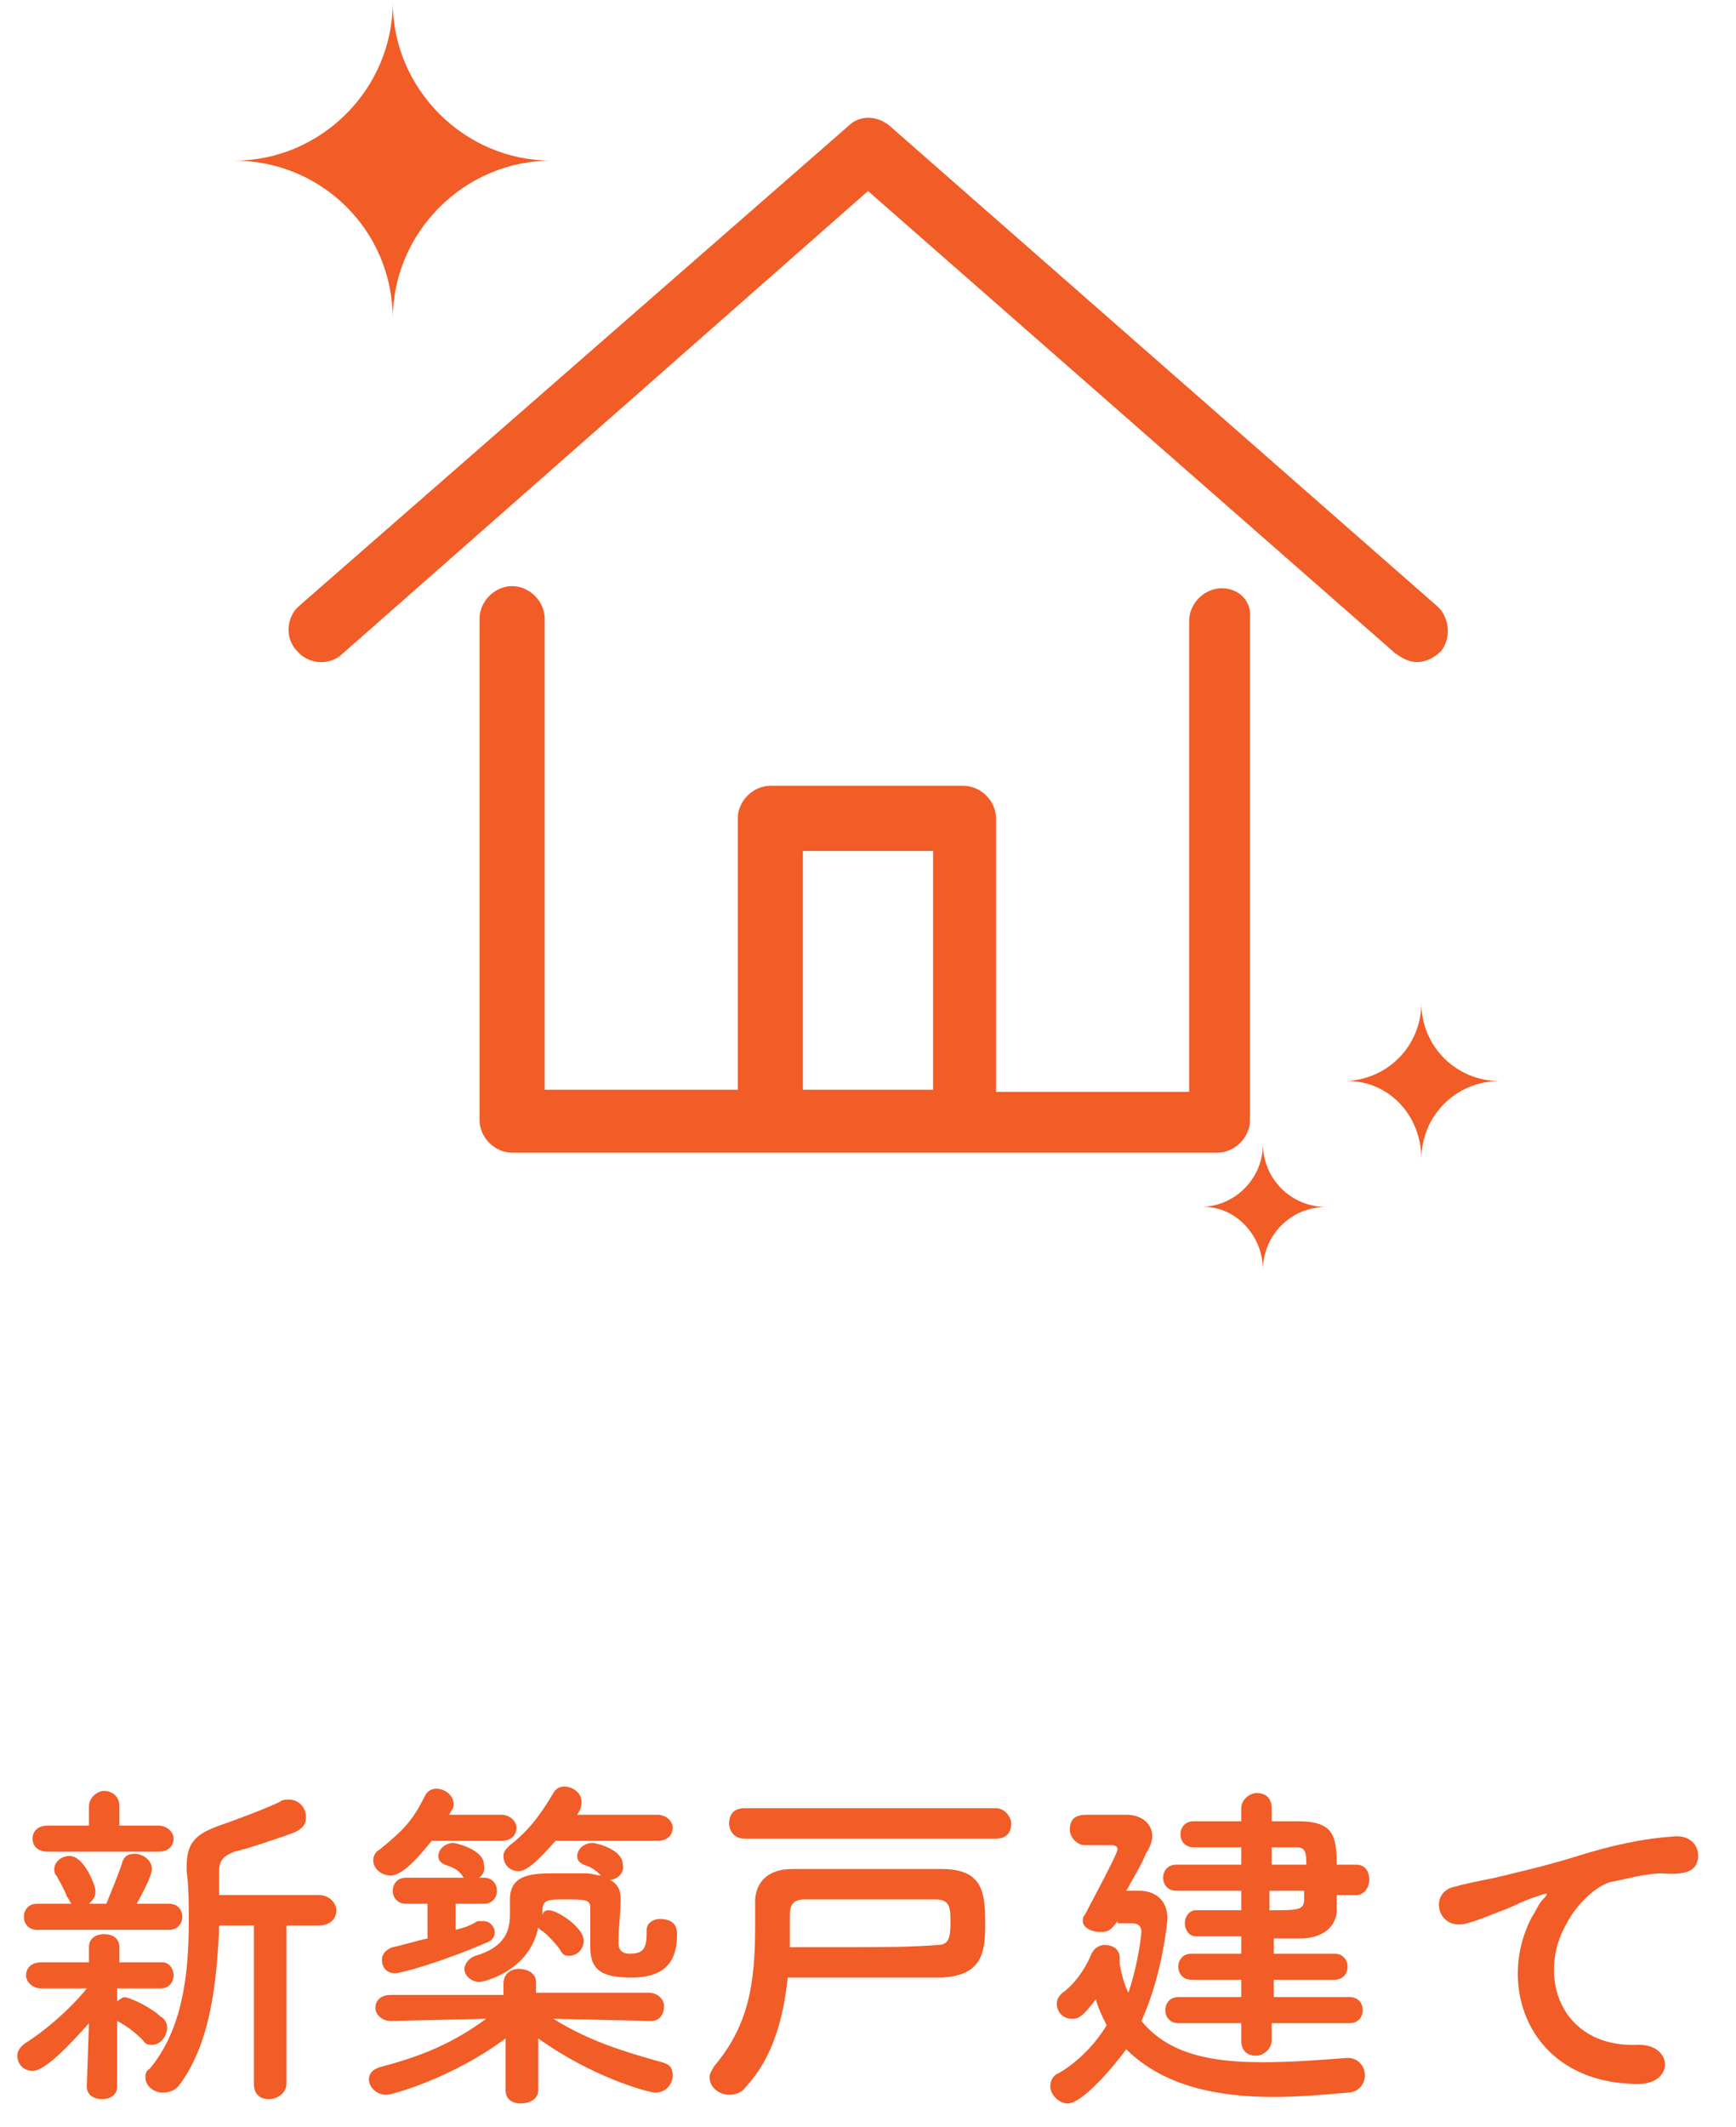 <?xml version="1.0" encoding="utf-8"?>
<!-- Generator: Adobe Illustrator 21.1.0, SVG Export Plug-In . SVG Version: 6.00 Build 0)  -->
<svg version="1.1" id="レイヤー_2" xmlns="http://www.w3.org/2000/svg" xmlns:xlink="http://www.w3.org/1999/xlink" x="0px"
	 y="0px" viewBox="0 0 80 98" style="enable-background:new 0 0 80 98;" xml:space="preserve">
<style type="text/css">
	.st0{fill:#9D897D;}
	.st1{fill:none;}
	.st2{fill:#F15C27;}
</style>
<g>
	<g>
		<path class="st2" d="M66.2,27.9L41,5.8c-0.6-0.5-1.4-0.5-1.9,0L13.8,27.9c-0.6,0.5-0.7,1.5-0.1,2.1c0.5,0.6,1.5,0.7,2.1,0.1
			L40,8.8l24.3,21.3c0.3,0.2,0.6,0.4,1,0.4c0.4,0,0.8-0.2,1.1-0.5C66.9,29.4,66.8,28.4,66.2,27.9z"/>
		<path class="st2" d="M56.3,27.1c-0.8,0-1.5,0.7-1.5,1.5v21.7h-8.9V37.7c0-0.8-0.7-1.5-1.5-1.5h-8.9c-0.8,0-1.5,0.7-1.5,1.5v12.5
			h-8.9V28.5c0-0.8-0.7-1.5-1.5-1.5c-0.8,0-1.5,0.7-1.5,1.5v23.1c0,0.8,0.7,1.5,1.5,1.5h32.5c0.8,0,1.5-0.7,1.5-1.5V28.5
			C57.7,27.7,57.1,27.1,56.3,27.1z M37,39.2h6v11h-6V39.2z"/>
	</g>
	<path class="st2" d="M18.1,14.7c0-4,3.3-7.3,7.3-7.3c-4,0-7.3-3.3-7.3-7.3c0,4-3.3,7.3-7.3,7.3C14.8,7.4,18.1,10.6,18.1,14.7z"/>
	<path class="st2" d="M65.5,53.4c0-2,1.6-3.6,3.6-3.6c-2,0-3.6-1.6-3.6-3.6c0,2-1.6,3.6-3.6,3.6C63.9,49.7,65.5,51.3,65.5,53.4z"/>
	<path class="st2" d="M58.2,58.5c0-1.6,1.3-2.9,2.9-2.9c-1.6,0-2.9-1.3-2.9-2.9c0,1.6-1.3,2.9-2.9,2.9
		C56.9,55.5,58.2,56.9,58.2,58.5z"/>
</g>
<g>
	<path class="st2" d="M4.1,93.2c-0.8,0.9-2,2.2-2.6,2.2c-0.4,0-0.7-0.3-0.7-0.7c0-0.2,0.1-0.4,0.4-0.6c0.8-0.5,2-1.5,2.8-2.5l-2.1,0
		h0c-0.4,0-0.7-0.3-0.7-0.6c0-0.3,0.2-0.6,0.7-0.6h0l2.2,0l0-0.7v0c0-0.4,0.3-0.6,0.7-0.6s0.7,0.2,0.7,0.6v0l0,0.7l2,0h0
		C7.8,90.4,8,90.7,8,91c0,0.3-0.2,0.6-0.6,0.6h0l-2,0l0,0.6C5.5,92.1,5.7,92,5.7,92c0.3,0,1.3,0.5,1.7,0.9c0.2,0.1,0.3,0.3,0.3,0.5
		c0,0.4-0.3,0.8-0.7,0.8c-0.1,0-0.3,0-0.4-0.2c-0.4-0.4-0.8-0.7-1.2-0.9l0,3c0,0.4-0.3,0.6-0.7,0.6s-0.7-0.2-0.7-0.6L4.1,93.2z
		 M1.7,88.9c-0.4,0-0.6-0.3-0.6-0.6c0-0.3,0.2-0.6,0.6-0.6h1.6c-0.1-0.1-0.1-0.2-0.2-0.3c-0.2-0.5-0.4-0.8-0.5-1
		c-0.1-0.1-0.1-0.2-0.1-0.3c0-0.3,0.3-0.6,0.7-0.6c0.7,0,1.2,1.4,1.2,1.6c0,0.3-0.1,0.4-0.3,0.6h0.8c0.2-0.5,0.5-1.2,0.7-1.8
		c0.1-0.4,0.3-0.5,0.6-0.5c0.4,0,0.8,0.3,0.8,0.7c0,0.2-0.2,0.7-0.7,1.6h1.5c0.4,0,0.6,0.3,0.6,0.6c0,0.3-0.2,0.6-0.6,0.6H1.7z
		 M2.2,85.3c-0.5,0-0.7-0.3-0.7-0.6c0-0.3,0.2-0.6,0.7-0.6h1.9l0-0.9c0-0.4,0.4-0.7,0.7-0.7s0.7,0.2,0.7,0.7v0.9h1.8
		c0.4,0,0.7,0.3,0.7,0.6c0,0.3-0.2,0.6-0.7,0.6H2.2z M11.7,88.7h-1.6c-0.1,2.6-0.4,5.4-1.8,7.3c-0.2,0.3-0.5,0.4-0.8,0.4
		c-0.4,0-0.8-0.3-0.8-0.7c0-0.1,0-0.3,0.2-0.4c1.5-1.8,1.8-4.3,1.8-6.8c0-0.8,0-1.6-0.1-2.3c0-0.1,0-0.1,0-0.2
		c0-1.1,0.4-1.5,1.5-1.9c0.6-0.2,2.2-0.8,2.8-1.1c0.1-0.1,0.3-0.1,0.4-0.1c0.5,0,0.8,0.4,0.8,0.8c0,0.3-0.1,0.5-0.5,0.7
		c-0.5,0.2-2.3,0.8-2.8,0.9c-0.5,0.2-0.7,0.4-0.7,0.9v1.1l4.6,0c0.5,0,0.8,0.4,0.8,0.7c0,0.4-0.3,0.7-0.8,0.7h-1.5l0,7.3
		c0,0.4-0.4,0.7-0.8,0.7c-0.4,0-0.7-0.2-0.7-0.7L11.7,88.7z"/>
	<path class="st2" d="M30,93.1l-4.5-0.1c1.6,1,3.2,1.5,5,2c0.4,0.1,0.5,0.3,0.5,0.6c0,0.4-0.3,0.8-0.8,0.8c-0.3,0-2.9-0.7-5.4-2.5
		l0,2.4v0c0,0.4-0.4,0.6-0.8,0.6c-0.4,0-0.7-0.2-0.7-0.6v0l0-2.4c-2.4,1.8-5.2,2.6-5.5,2.6c-0.5,0-0.8-0.4-0.8-0.7
		c0-0.3,0.2-0.5,0.6-0.6c1.9-0.5,3.3-1.1,4.8-2.2l-4.4,0.1h0c-0.4,0-0.7-0.3-0.7-0.6c0-0.3,0.2-0.6,0.7-0.6l5.2,0l0-0.5
		c0-0.6,0.5-0.7,0.7-0.7c0.4,0,0.8,0.2,0.8,0.6c0,0,0,0,0,0l0,0.5l5.2,0c0.4,0,0.7,0.3,0.7,0.6C30.6,92.8,30.4,93.1,30,93.1L30,93.1
		z M19.9,84.8c-0.2,0.2-1.2,1.6-1.9,1.6c-0.4,0-0.8-0.3-0.8-0.7c0-0.2,0.1-0.4,0.3-0.5c1.1-0.9,1.5-1.3,2.1-2.5
		c0.1-0.2,0.3-0.3,0.5-0.3c0.4,0,0.8,0.3,0.8,0.7c0,0.1,0,0.2-0.1,0.3l-0.1,0.2h2.4c0.4,0,0.7,0.3,0.7,0.6c0,0.3-0.2,0.6-0.7,0.6
		H19.9z M21,87.8v1.1c0.4-0.1,0.7-0.2,1-0.4c0.1,0,0.2,0,0.3,0c0.3,0,0.5,0.3,0.5,0.5c0,0.2-0.1,0.4-0.4,0.5
		c-2.1,0.9-3.9,1.4-4.2,1.4c-0.4,0-0.6-0.3-0.6-0.6c0-0.3,0.2-0.5,0.5-0.6c0.5-0.1,1.1-0.3,1.6-0.4v-1.6h-1c-0.4,0-0.6-0.3-0.6-0.6
		c0-0.3,0.2-0.6,0.6-0.6h3.6c0.4,0,0.6,0.3,0.6,0.6c0,0.3-0.2,0.6-0.6,0.6H21z M21.7,86.6c-0.1,0-0.3,0-0.4-0.2
		c-0.2-0.3-0.5-0.4-0.8-0.5c-0.2-0.1-0.3-0.2-0.3-0.4c0-0.3,0.3-0.6,0.7-0.6c0.1,0,1.4,0.3,1.4,1C22.4,86.3,22.1,86.6,21.7,86.6z
		 M28.1,86.6c0.4,0.2,0.5,0.5,0.5,0.9c0,0.7-0.1,1.3-0.1,2c0,0.1,0,0.5,0.5,0.5c0.5,0,0.8-0.1,0.8-0.9c0,0,0-0.1,0-0.2c0,0,0,0,0,0
		c0-0.3,0.3-0.5,0.6-0.5c0.7,0,0.8,0.4,0.8,0.7c0,1.1-0.4,2-2.1,2c-1.3,0-1.9-0.3-1.9-1.4c0-0.6,0-1.3,0-1.8c0-0.4-0.2-0.4-1.2-0.4
		c-0.7,0-1,0-1,0.5v0.3C25,88,25.2,88,25.3,88c0.4,0,1.6,0.8,1.6,1.4c0,0.4-0.3,0.7-0.7,0.7c-0.2,0-0.3-0.1-0.4-0.3
		c-0.3-0.4-0.7-0.8-0.9-0.9l-0.1-0.1c-0.4,2-2.5,2.5-2.7,2.5c-0.4,0-0.7-0.3-0.7-0.6c0-0.2,0.2-0.5,0.5-0.6c1.4-0.4,1.6-1.2,1.6-1.9
		c0-0.2,0-0.5,0-0.7c0,0,0,0,0,0c0-1.2,1.1-1.2,2.1-1.2c0.5,0,0.9,0,1.4,0c0.3,0,0.5,0.1,0.7,0.1l0,0c-0.3-0.3-0.5-0.4-0.8-0.5
		c-0.2-0.1-0.3-0.2-0.3-0.4c0-0.3,0.3-0.6,0.7-0.6c0.2,0,1.4,0.3,1.4,1C28.8,86.3,28.4,86.6,28.1,86.6L28.1,86.6z M25.6,84.8
		c-0.7,0.8-1.3,1.4-1.7,1.4c-0.4,0-0.7-0.3-0.7-0.7c0-0.2,0.1-0.3,0.3-0.5c0.9-0.7,1.4-1.4,2-2.4c0.1-0.2,0.3-0.3,0.5-0.3
		c0.4,0,0.8,0.3,0.8,0.7c0,0.1,0,0.3-0.2,0.6l3.7,0c0.4,0,0.7,0.3,0.7,0.6c0,0.3-0.2,0.6-0.7,0.6H25.6z"/>
	<path class="st2" d="M34.4,96.1c-0.2,0.3-0.5,0.4-0.8,0.4c-0.4,0-0.9-0.3-0.9-0.8c0-0.2,0.1-0.3,0.2-0.5c1.6-1.9,1.9-3.8,1.9-6.5
		c0-0.3,0-0.7,0-1.1c0,0,0,0,0,0c0-0.8,0.5-1.5,1.7-1.5c1.1,0,2.2,0,3.4,0c1.1,0,2.3,0,3.5,0c1.9,0,2,1.1,2,2.5c0,1.3-0.1,2.4-2,2.5
		c-1.3,0-2.5,0-3.9,0c-1,0-2,0-3.2,0C36.1,93,35.6,94.8,34.4,96.1z M34.3,84.7c-0.5,0-0.7-0.4-0.7-0.7c0-0.4,0.2-0.7,0.7-0.7h11.6
		c0.4,0,0.7,0.4,0.7,0.7c0,0.4-0.2,0.7-0.7,0.7H34.3z M39,89.7c1.6,0,2.9,0,4.2-0.1c0.5,0,0.6-0.3,0.6-1c0-0.7,0-1.1-0.7-1.1
		c-0.9,0-1.8,0-2.6,0c-1.1,0-2.2,0-3.4,0c-0.5,0-0.7,0.2-0.7,0.7c0,0.5,0,1,0,1.5C37.4,89.7,38.2,89.7,39,89.7z"/>
	<path class="st2" d="M51.5,88.5c-0.3,0.4-0.4,0.5-0.8,0.5c-0.4,0-0.8-0.2-0.8-0.5c0-0.1,0-0.2,0.1-0.3c0.2-0.4,1.5-2.8,1.5-3
		c0-0.2-0.2-0.2-0.4-0.2H50c-0.4,0-0.7-0.4-0.7-0.7c0-0.7,0.5-0.7,0.9-0.7c0.6,0,1.4,0,1.7,0c0.7,0,1.2,0.4,1.2,1
		c0,0.2-0.1,0.5-0.3,0.8c-0.1,0.3-0.5,1-0.9,1.7h0.6c0,0,0,0,0,0c0.7,0,1.3,0.4,1.3,1.3c0,0-0.2,2.5-1.2,4.7
		c1.3,1.6,3.4,1.9,5.6,1.9c1.3,0,2.6-0.1,3.9-0.2c0,0,0,0,0,0c0.5,0,0.8,0.4,0.8,0.8c0,0.4-0.3,0.8-0.8,0.8
		c-1.1,0.1-2.3,0.2-3.4,0.2c-2.6,0-5.1-0.5-6.8-2.2c-0.5,0.7-2,2.5-2.7,2.5c-0.4,0-0.8-0.4-0.8-0.8c0-0.2,0.1-0.5,0.4-0.6
		c1-0.6,1.7-1.4,2.2-2.2c-0.2-0.4-0.4-0.8-0.5-1.2c-0.6,0.8-0.8,0.9-1.1,0.9c-0.4,0-0.7-0.3-0.7-0.7c0-0.2,0.1-0.4,0.4-0.6
		c0.6-0.5,1-1.2,1.2-1.7c0.1-0.2,0.3-0.4,0.6-0.4c0.4,0,0.7,0.2,0.7,0.6c0,0,0,0.1,0,0.2c0,0,0,0.1,0,0.1c0.1,0.5,0.2,0.9,0.4,1.3
		c0.5-1.5,0.6-2.8,0.6-2.8c0-0.3-0.2-0.4-0.4-0.4H51.5z M58.6,93.2v0.8c0,0.4-0.4,0.7-0.7,0.7c-0.4,0-0.7-0.2-0.7-0.7l0-0.8h-2.9
		c-0.4,0-0.6-0.3-0.6-0.6c0-0.3,0.2-0.6,0.6-0.6h2.9l0-0.8h-2.3c-0.4,0-0.6-0.3-0.6-0.6c0-0.3,0.2-0.6,0.6-0.6h2.3v-0.8
		c-0.8,0-1.6,0-2.1,0c-0.3,0-0.5-0.3-0.5-0.6s0.2-0.6,0.5-0.6h0c0.5,0,1.3,0,2.1,0v-0.9h-3c-0.4,0-0.6-0.3-0.6-0.6
		c0-0.3,0.2-0.6,0.6-0.6h3l0-0.8h-2.2h0c-0.4,0-0.6-0.3-0.6-0.6c0-0.3,0.2-0.6,0.6-0.6h2.2l0-0.6c0-0.4,0.4-0.7,0.7-0.7
		c0.4,0,0.7,0.2,0.7,0.7v0.6h1.2c1.6,0,1.8,0.6,1.8,2h0.9c0.4,0,0.6,0.3,0.6,0.7c0,0.3-0.2,0.7-0.6,0.7h-0.9c0,0.3,0,0.5,0,0.8
		c-0.1,0.8-0.8,1.2-1.7,1.2c-0.3,0-0.8,0-1.2,0V90h2.8c0.4,0,0.6,0.3,0.6,0.6c0,0.3-0.2,0.6-0.6,0.6h-2.8v0.8h3.5
		c0.4,0,0.6,0.3,0.6,0.6c0,0.3-0.2,0.6-0.6,0.6H58.6z M58.5,87.2V88c1.3,0,1.6,0,1.6-0.5c0-0.1,0-0.3,0-0.4H58.5z M58.6,85.1v0.8
		h1.6c0-0.7-0.1-0.8-0.5-0.8H58.6z"/>
	<path class="st2" d="M70.6,88.3c0.2-0.3,0.3-0.6,0.5-0.8c0.3-0.3,0.2-0.3-0.1-0.2c-1.2,0.4-0.9,0.4-2,0.8c-0.5,0.2-1,0.4-1.4,0.5
		c-1.4,0.4-1.8-1.5-0.5-1.7c0.3-0.1,1.3-0.3,1.8-0.4c0.8-0.2,2.2-0.5,3.8-1c1.6-0.5,3-0.8,4.4-0.9c1-0.1,1.3,0.7,1.1,1.2
		c-0.1,0.3-0.4,0.6-1.6,0.5c-0.8,0-1.8,0.3-2.4,0.4c-0.9,0.3-1.7,1.3-2,1.9c-1.4,2.4-0.3,5.7,3.2,5.6c1.7-0.1,1.8,1.8,0.1,1.8
		C70.5,96,68.9,91.5,70.6,88.3z"/>
</g>
</svg>
